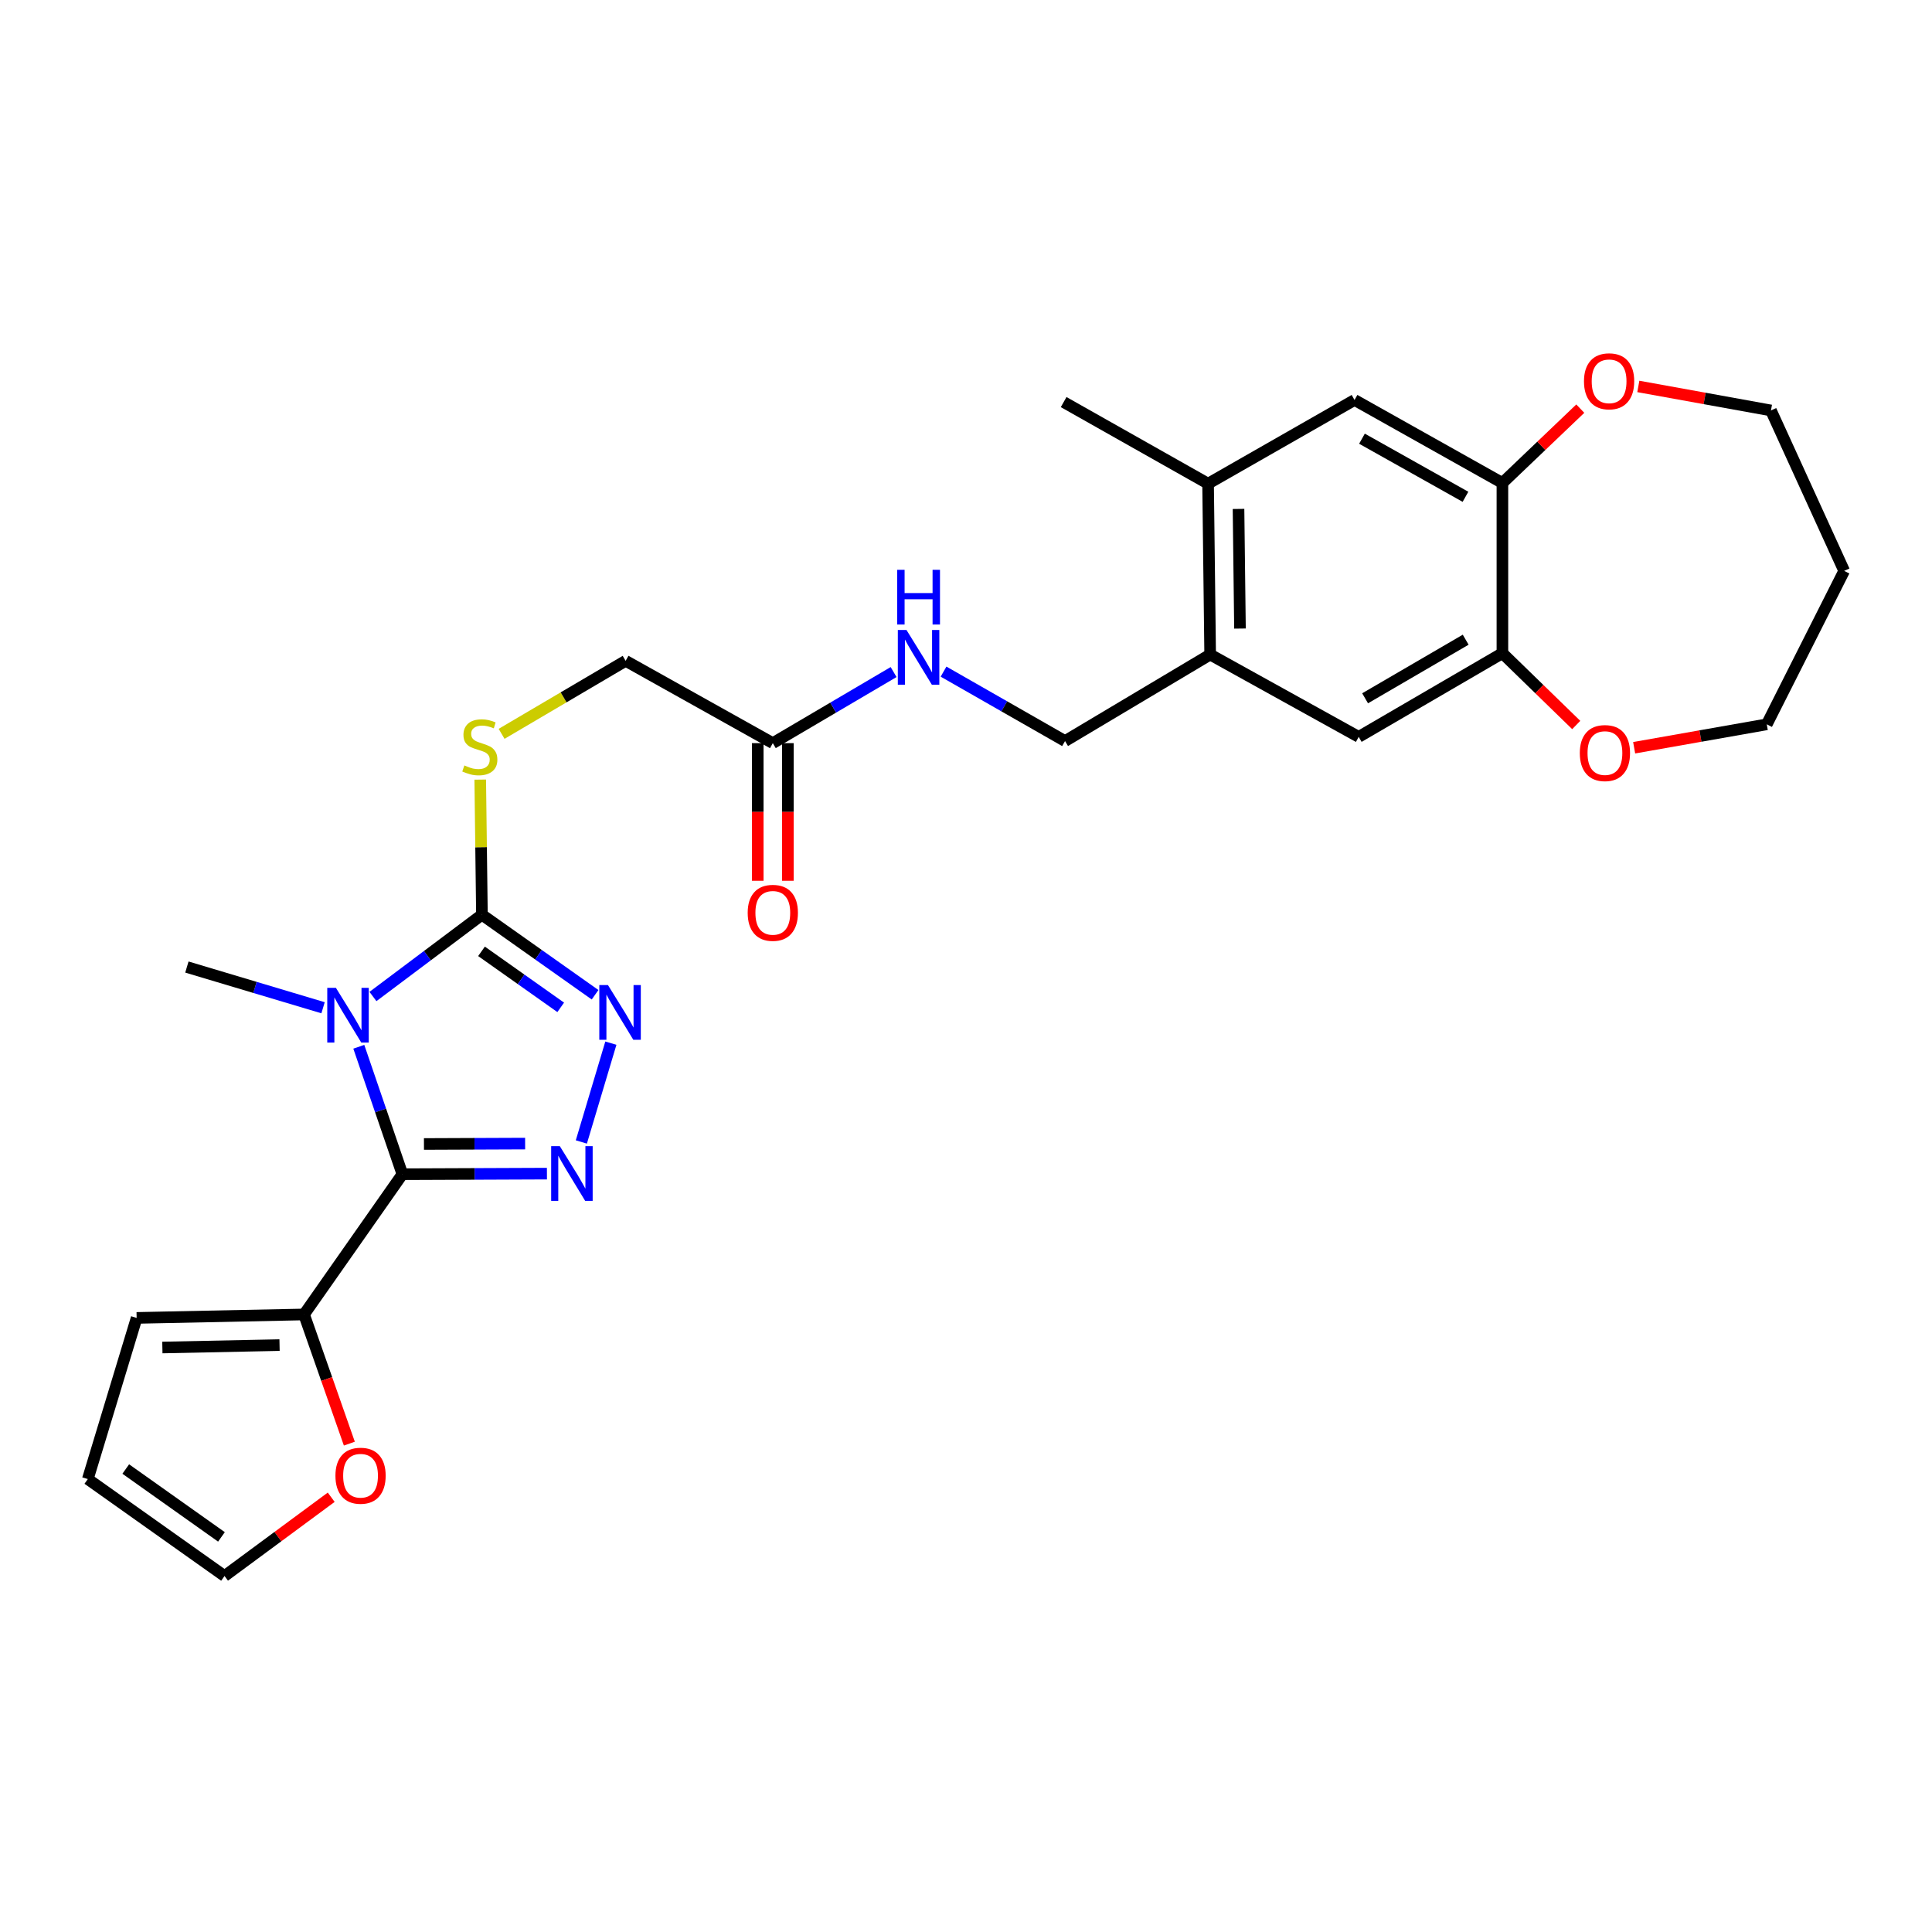 <?xml version='1.0' encoding='iso-8859-1'?>
<svg version='1.1' baseProfile='full'
              xmlns='http://www.w3.org/2000/svg'
                      xmlns:rdkit='http://www.rdkit.org/xml'
                      xmlns:xlink='http://www.w3.org/1999/xlink'
                  xml:space='preserve'
width='1000px' height='1000px' viewBox='0 0 1000 1000'>
<!-- END OF HEADER -->
<rect style='opacity:1.0;fill:#FFFFFF;stroke:none' width='1000' height='1000' x='0' y='0'> </rect>
<path class='bond-0' d='M 185.717,541.808 L 196.998,574.789' style='fill:none;fill-rule:evenodd;stroke:#0000FF;stroke-width:6px;stroke-linecap:butt;stroke-linejoin:miter;stroke-opacity:1' />
<path class='bond-0' d='M 196.998,574.789 L 208.279,607.769' style='fill:none;fill-rule:evenodd;stroke:#000000;stroke-width:6px;stroke-linecap:butt;stroke-linejoin:miter;stroke-opacity:1' />
<path class='bond-2' d='M 193.037,515.79 L 221.243,494.628' style='fill:none;fill-rule:evenodd;stroke:#0000FF;stroke-width:6px;stroke-linecap:butt;stroke-linejoin:miter;stroke-opacity:1' />
<path class='bond-2' d='M 221.243,494.628 L 249.448,473.466' style='fill:none;fill-rule:evenodd;stroke:#000000;stroke-width:6px;stroke-linecap:butt;stroke-linejoin:miter;stroke-opacity:1' />
<path class='bond-23' d='M 167.214,521.612 L 131.974,511.076' style='fill:none;fill-rule:evenodd;stroke:#0000FF;stroke-width:6px;stroke-linecap:butt;stroke-linejoin:miter;stroke-opacity:1' />
<path class='bond-23' d='M 131.974,511.076 L 96.734,500.54' style='fill:none;fill-rule:evenodd;stroke:#000000;stroke-width:6px;stroke-linecap:butt;stroke-linejoin:miter;stroke-opacity:1' />
<path class='bond-1' d='M 208.279,607.769 L 245.684,607.618' style='fill:none;fill-rule:evenodd;stroke:#000000;stroke-width:6px;stroke-linecap:butt;stroke-linejoin:miter;stroke-opacity:1' />
<path class='bond-1' d='M 245.684,607.618 L 283.09,607.467' style='fill:none;fill-rule:evenodd;stroke:#0000FF;stroke-width:6px;stroke-linecap:butt;stroke-linejoin:miter;stroke-opacity:1' />
<path class='bond-1' d='M 219.437,592.13 L 245.621,592.024' style='fill:none;fill-rule:evenodd;stroke:#000000;stroke-width:6px;stroke-linecap:butt;stroke-linejoin:miter;stroke-opacity:1' />
<path class='bond-1' d='M 245.621,592.024 L 271.805,591.918' style='fill:none;fill-rule:evenodd;stroke:#0000FF;stroke-width:6px;stroke-linecap:butt;stroke-linejoin:miter;stroke-opacity:1' />
<path class='bond-4' d='M 208.279,607.769 L 157.371,680.362' style='fill:none;fill-rule:evenodd;stroke:#000000;stroke-width:6px;stroke-linecap:butt;stroke-linejoin:miter;stroke-opacity:1' />
<path class='bond-28' d='M 300.905,591.079 L 316.186,539.936' style='fill:none;fill-rule:evenodd;stroke:#0000FF;stroke-width:6px;stroke-linecap:butt;stroke-linejoin:miter;stroke-opacity:1' />
<path class='bond-3' d='M 249.448,473.466 L 278.73,494.175' style='fill:none;fill-rule:evenodd;stroke:#000000;stroke-width:6px;stroke-linecap:butt;stroke-linejoin:miter;stroke-opacity:1' />
<path class='bond-3' d='M 278.73,494.175 L 308.011,514.883' style='fill:none;fill-rule:evenodd;stroke:#0000FF;stroke-width:6px;stroke-linecap:butt;stroke-linejoin:miter;stroke-opacity:1' />
<path class='bond-3' d='M 249.228,492.411 L 269.725,506.907' style='fill:none;fill-rule:evenodd;stroke:#000000;stroke-width:6px;stroke-linecap:butt;stroke-linejoin:miter;stroke-opacity:1' />
<path class='bond-3' d='M 269.725,506.907 L 290.222,521.403' style='fill:none;fill-rule:evenodd;stroke:#0000FF;stroke-width:6px;stroke-linecap:butt;stroke-linejoin:miter;stroke-opacity:1' />
<path class='bond-7' d='M 249.448,473.466 L 249.009,438.494' style='fill:none;fill-rule:evenodd;stroke:#000000;stroke-width:6px;stroke-linecap:butt;stroke-linejoin:miter;stroke-opacity:1' />
<path class='bond-7' d='M 249.009,438.494 L 248.571,403.521' style='fill:none;fill-rule:evenodd;stroke:#CCCC00;stroke-width:6px;stroke-linecap:butt;stroke-linejoin:miter;stroke-opacity:1' />
<path class='bond-13' d='M 157.371,680.362 L 169.097,713.791' style='fill:none;fill-rule:evenodd;stroke:#000000;stroke-width:6px;stroke-linecap:butt;stroke-linejoin:miter;stroke-opacity:1' />
<path class='bond-13' d='M 169.097,713.791 L 180.822,747.22' style='fill:none;fill-rule:evenodd;stroke:#FF0000;stroke-width:6px;stroke-linecap:butt;stroke-linejoin:miter;stroke-opacity:1' />
<path class='bond-15' d='M 157.371,680.362 L 70.726,682.147' style='fill:none;fill-rule:evenodd;stroke:#000000;stroke-width:6px;stroke-linecap:butt;stroke-linejoin:miter;stroke-opacity:1' />
<path class='bond-15' d='M 144.696,696.221 L 84.044,697.47' style='fill:none;fill-rule:evenodd;stroke:#000000;stroke-width:6px;stroke-linecap:butt;stroke-linejoin:miter;stroke-opacity:1' />
<path class='bond-5' d='M 777.643,249.988 L 701.109,207.025' style='fill:none;fill-rule:evenodd;stroke:#000000;stroke-width:6px;stroke-linecap:butt;stroke-linejoin:miter;stroke-opacity:1' />
<path class='bond-5' d='M 758.529,257.142 L 704.955,227.068' style='fill:none;fill-rule:evenodd;stroke:#000000;stroke-width:6px;stroke-linecap:butt;stroke-linejoin:miter;stroke-opacity:1' />
<path class='bond-17' d='M 777.643,249.988 L 797.8,230.748' style='fill:none;fill-rule:evenodd;stroke:#000000;stroke-width:6px;stroke-linecap:butt;stroke-linejoin:miter;stroke-opacity:1' />
<path class='bond-17' d='M 797.8,230.748 L 817.956,211.509' style='fill:none;fill-rule:evenodd;stroke:#FF0000;stroke-width:6px;stroke-linecap:butt;stroke-linejoin:miter;stroke-opacity:1' />
<path class='bond-30' d='M 777.643,249.988 L 777.643,338.088' style='fill:none;fill-rule:evenodd;stroke:#000000;stroke-width:6px;stroke-linecap:butt;stroke-linejoin:miter;stroke-opacity:1' />
<path class='bond-6' d='M 777.643,338.088 L 703.266,381.406' style='fill:none;fill-rule:evenodd;stroke:#000000;stroke-width:6px;stroke-linecap:butt;stroke-linejoin:miter;stroke-opacity:1' />
<path class='bond-6' d='M 758.638,331.11 L 706.574,361.433' style='fill:none;fill-rule:evenodd;stroke:#000000;stroke-width:6px;stroke-linecap:butt;stroke-linejoin:miter;stroke-opacity:1' />
<path class='bond-16' d='M 777.643,338.088 L 796.75,356.674' style='fill:none;fill-rule:evenodd;stroke:#000000;stroke-width:6px;stroke-linecap:butt;stroke-linejoin:miter;stroke-opacity:1' />
<path class='bond-16' d='M 796.75,356.674 L 815.857,375.26' style='fill:none;fill-rule:evenodd;stroke:#FF0000;stroke-width:6px;stroke-linecap:butt;stroke-linejoin:miter;stroke-opacity:1' />
<path class='bond-22' d='M 259.626,379.833 L 291.726,360.94' style='fill:none;fill-rule:evenodd;stroke:#CCCC00;stroke-width:6px;stroke-linecap:butt;stroke-linejoin:miter;stroke-opacity:1' />
<path class='bond-22' d='M 291.726,360.94 L 323.825,342.048' style='fill:none;fill-rule:evenodd;stroke:#000000;stroke-width:6px;stroke-linecap:butt;stroke-linejoin:miter;stroke-opacity:1' />
<path class='bond-8' d='M 626.376,338.799 L 551.263,383.572' style='fill:none;fill-rule:evenodd;stroke:#000000;stroke-width:6px;stroke-linecap:butt;stroke-linejoin:miter;stroke-opacity:1' />
<path class='bond-9' d='M 626.376,338.799 L 703.266,381.406' style='fill:none;fill-rule:evenodd;stroke:#000000;stroke-width:6px;stroke-linecap:butt;stroke-linejoin:miter;stroke-opacity:1' />
<path class='bond-11' d='M 626.376,338.799 L 625.302,250.343' style='fill:none;fill-rule:evenodd;stroke:#000000;stroke-width:6px;stroke-linecap:butt;stroke-linejoin:miter;stroke-opacity:1' />
<path class='bond-11' d='M 641.808,325.341 L 641.056,263.422' style='fill:none;fill-rule:evenodd;stroke:#000000;stroke-width:6px;stroke-linecap:butt;stroke-linejoin:miter;stroke-opacity:1' />
<path class='bond-10' d='M 701.109,207.025 L 625.302,250.343' style='fill:none;fill-rule:evenodd;stroke:#000000;stroke-width:6px;stroke-linecap:butt;stroke-linejoin:miter;stroke-opacity:1' />
<path class='bond-27' d='M 625.302,250.343 L 550.544,208.117' style='fill:none;fill-rule:evenodd;stroke:#000000;stroke-width:6px;stroke-linecap:butt;stroke-linejoin:miter;stroke-opacity:1' />
<path class='bond-12' d='M 400.005,384.647 L 323.825,342.048' style='fill:none;fill-rule:evenodd;stroke:#000000;stroke-width:6px;stroke-linecap:butt;stroke-linejoin:miter;stroke-opacity:1' />
<path class='bond-14' d='M 400.005,384.647 L 431.266,366.25' style='fill:none;fill-rule:evenodd;stroke:#000000;stroke-width:6px;stroke-linecap:butt;stroke-linejoin:miter;stroke-opacity:1' />
<path class='bond-14' d='M 431.266,366.25 L 462.527,347.854' style='fill:none;fill-rule:evenodd;stroke:#0000FF;stroke-width:6px;stroke-linecap:butt;stroke-linejoin:miter;stroke-opacity:1' />
<path class='bond-21' d='M 392.207,384.647 L 392.207,420.267' style='fill:none;fill-rule:evenodd;stroke:#000000;stroke-width:6px;stroke-linecap:butt;stroke-linejoin:miter;stroke-opacity:1' />
<path class='bond-21' d='M 392.207,420.267 L 392.207,455.887' style='fill:none;fill-rule:evenodd;stroke:#FF0000;stroke-width:6px;stroke-linecap:butt;stroke-linejoin:miter;stroke-opacity:1' />
<path class='bond-21' d='M 407.802,384.647 L 407.802,420.267' style='fill:none;fill-rule:evenodd;stroke:#000000;stroke-width:6px;stroke-linecap:butt;stroke-linejoin:miter;stroke-opacity:1' />
<path class='bond-21' d='M 407.802,420.267 L 407.802,455.887' style='fill:none;fill-rule:evenodd;stroke:#FF0000;stroke-width:6px;stroke-linecap:butt;stroke-linejoin:miter;stroke-opacity:1' />
<path class='bond-19' d='M 171.432,774.965 L 143.825,795.353' style='fill:none;fill-rule:evenodd;stroke:#FF0000;stroke-width:6px;stroke-linecap:butt;stroke-linejoin:miter;stroke-opacity:1' />
<path class='bond-19' d='M 143.825,795.353 L 116.219,815.74' style='fill:none;fill-rule:evenodd;stroke:#000000;stroke-width:6px;stroke-linecap:butt;stroke-linejoin:miter;stroke-opacity:1' />
<path class='bond-18' d='M 488.379,347.632 L 519.821,365.602' style='fill:none;fill-rule:evenodd;stroke:#0000FF;stroke-width:6px;stroke-linecap:butt;stroke-linejoin:miter;stroke-opacity:1' />
<path class='bond-18' d='M 519.821,365.602 L 551.263,383.572' style='fill:none;fill-rule:evenodd;stroke:#000000;stroke-width:6px;stroke-linecap:butt;stroke-linejoin:miter;stroke-opacity:1' />
<path class='bond-20' d='M 70.726,682.147 L 45.455,765.56' style='fill:none;fill-rule:evenodd;stroke:#000000;stroke-width:6px;stroke-linecap:butt;stroke-linejoin:miter;stroke-opacity:1' />
<path class='bond-25' d='M 845.834,387.034 L 880.155,380.971' style='fill:none;fill-rule:evenodd;stroke:#FF0000;stroke-width:6px;stroke-linecap:butt;stroke-linejoin:miter;stroke-opacity:1' />
<path class='bond-25' d='M 880.155,380.971 L 914.476,374.909' style='fill:none;fill-rule:evenodd;stroke:#000000;stroke-width:6px;stroke-linecap:butt;stroke-linejoin:miter;stroke-opacity:1' />
<path class='bond-26' d='M 847.993,200.018 L 882.318,206.233' style='fill:none;fill-rule:evenodd;stroke:#FF0000;stroke-width:6px;stroke-linecap:butt;stroke-linejoin:miter;stroke-opacity:1' />
<path class='bond-26' d='M 882.318,206.233 L 916.642,212.449' style='fill:none;fill-rule:evenodd;stroke:#000000;stroke-width:6px;stroke-linecap:butt;stroke-linejoin:miter;stroke-opacity:1' />
<path class='bond-29' d='M 116.219,815.74 L 45.455,765.56' style='fill:none;fill-rule:evenodd;stroke:#000000;stroke-width:6px;stroke-linecap:butt;stroke-linejoin:miter;stroke-opacity:1' />
<path class='bond-29' d='M 114.625,795.492 L 65.09,760.366' style='fill:none;fill-rule:evenodd;stroke:#000000;stroke-width:6px;stroke-linecap:butt;stroke-linejoin:miter;stroke-opacity:1' />
<path class='bond-24' d='M 954.545,295.489 L 914.476,374.909' style='fill:none;fill-rule:evenodd;stroke:#000000;stroke-width:6px;stroke-linecap:butt;stroke-linejoin:miter;stroke-opacity:1' />
<path class='bond-31' d='M 954.545,295.489 L 916.642,212.449' style='fill:none;fill-rule:evenodd;stroke:#000000;stroke-width:6px;stroke-linecap:butt;stroke-linejoin:miter;stroke-opacity:1' />
<path  class='atom-0' d='M 173.871 511.314
L 183.151 526.314
Q 184.071 527.794, 185.551 530.474
Q 187.031 533.154, 187.111 533.314
L 187.111 511.314
L 190.871 511.314
L 190.871 539.634
L 186.991 539.634
L 177.031 523.234
Q 175.871 521.314, 174.631 519.114
Q 173.431 516.914, 173.071 516.234
L 173.071 539.634
L 169.391 539.634
L 169.391 511.314
L 173.871 511.314
' fill='#0000FF'/>
<path  class='atom-2' d='M 289.764 593.254
L 299.044 608.254
Q 299.964 609.734, 301.444 612.414
Q 302.924 615.094, 303.004 615.254
L 303.004 593.254
L 306.764 593.254
L 306.764 621.574
L 302.884 621.574
L 292.924 605.174
Q 291.764 603.254, 290.524 601.054
Q 289.324 598.854, 288.964 598.174
L 288.964 621.574
L 285.284 621.574
L 285.284 593.254
L 289.764 593.254
' fill='#0000FF'/>
<path  class='atom-4' d='M 314.68 509.867
L 323.96 524.867
Q 324.88 526.347, 326.36 529.027
Q 327.84 531.707, 327.92 531.867
L 327.92 509.867
L 331.68 509.867
L 331.68 538.187
L 327.8 538.187
L 317.84 521.787
Q 316.68 519.867, 315.44 517.667
Q 314.24 515.467, 313.88 514.787
L 313.88 538.187
L 310.2 538.187
L 310.2 509.867
L 314.68 509.867
' fill='#0000FF'/>
<path  class='atom-8' d='M 240.357 396.186
Q 240.677 396.306, 241.997 396.866
Q 243.317 397.426, 244.757 397.786
Q 246.237 398.106, 247.677 398.106
Q 250.357 398.106, 251.917 396.826
Q 253.477 395.506, 253.477 393.226
Q 253.477 391.666, 252.677 390.706
Q 251.917 389.746, 250.717 389.226
Q 249.517 388.706, 247.517 388.106
Q 244.997 387.346, 243.477 386.626
Q 241.997 385.906, 240.917 384.386
Q 239.877 382.866, 239.877 380.306
Q 239.877 376.746, 242.277 374.546
Q 244.717 372.346, 249.517 372.346
Q 252.797 372.346, 256.517 373.906
L 255.597 376.986
Q 252.197 375.586, 249.637 375.586
Q 246.877 375.586, 245.357 376.746
Q 243.837 377.866, 243.877 379.826
Q 243.877 381.346, 244.637 382.266
Q 245.437 383.186, 246.557 383.706
Q 247.717 384.226, 249.637 384.826
Q 252.197 385.626, 253.717 386.426
Q 255.237 387.226, 256.317 388.866
Q 257.437 390.466, 257.437 393.226
Q 257.437 397.146, 254.797 399.266
Q 252.197 401.346, 247.837 401.346
Q 245.317 401.346, 243.397 400.786
Q 241.517 400.266, 239.277 399.346
L 240.357 396.186
' fill='#CCCC00'/>
<path  class='atom-14' d='M 173.62 763.829
Q 173.62 757.029, 176.98 753.229
Q 180.34 749.429, 186.62 749.429
Q 192.9 749.429, 196.26 753.229
Q 199.62 757.029, 199.62 763.829
Q 199.62 770.709, 196.22 774.629
Q 192.82 778.509, 186.62 778.509
Q 180.38 778.509, 176.98 774.629
Q 173.62 770.749, 173.62 763.829
M 186.62 775.309
Q 190.94 775.309, 193.26 772.429
Q 195.62 769.509, 195.62 763.829
Q 195.62 758.269, 193.26 755.469
Q 190.94 752.629, 186.62 752.629
Q 182.3 752.629, 179.94 755.429
Q 177.62 758.229, 177.62 763.829
Q 177.62 769.549, 179.94 772.429
Q 182.3 775.309, 186.62 775.309
' fill='#FF0000'/>
<path  class='atom-15' d='M 469.196 326.086
L 478.476 341.086
Q 479.396 342.566, 480.876 345.246
Q 482.356 347.926, 482.436 348.086
L 482.436 326.086
L 486.196 326.086
L 486.196 354.406
L 482.316 354.406
L 472.356 338.006
Q 471.196 336.086, 469.956 333.886
Q 468.756 331.686, 468.396 331.006
L 468.396 354.406
L 464.716 354.406
L 464.716 326.086
L 469.196 326.086
' fill='#0000FF'/>
<path  class='atom-15' d='M 464.376 294.934
L 468.216 294.934
L 468.216 306.974
L 482.696 306.974
L 482.696 294.934
L 486.536 294.934
L 486.536 323.254
L 482.696 323.254
L 482.696 310.174
L 468.216 310.174
L 468.216 323.254
L 464.376 323.254
L 464.376 294.934
' fill='#0000FF'/>
<path  class='atom-17' d='M 817.708 389.786
Q 817.708 382.986, 821.068 379.186
Q 824.428 375.386, 830.708 375.386
Q 836.988 375.386, 840.348 379.186
Q 843.708 382.986, 843.708 389.786
Q 843.708 396.666, 840.308 400.586
Q 836.908 404.466, 830.708 404.466
Q 824.468 404.466, 821.068 400.586
Q 817.708 396.706, 817.708 389.786
M 830.708 401.266
Q 835.028 401.266, 837.348 398.386
Q 839.708 395.466, 839.708 389.786
Q 839.708 384.226, 837.348 381.426
Q 835.028 378.586, 830.708 378.586
Q 826.388 378.586, 824.028 381.386
Q 821.708 384.186, 821.708 389.786
Q 821.708 395.506, 824.028 398.386
Q 826.388 401.266, 830.708 401.266
' fill='#FF0000'/>
<path  class='atom-18' d='M 819.865 197.359
Q 819.865 190.559, 823.225 186.759
Q 826.585 182.959, 832.865 182.959
Q 839.145 182.959, 842.505 186.759
Q 845.865 190.559, 845.865 197.359
Q 845.865 204.239, 842.465 208.159
Q 839.065 212.039, 832.865 212.039
Q 826.625 212.039, 823.225 208.159
Q 819.865 204.279, 819.865 197.359
M 832.865 208.839
Q 837.185 208.839, 839.505 205.959
Q 841.865 203.039, 841.865 197.359
Q 841.865 191.799, 839.505 188.999
Q 837.185 186.159, 832.865 186.159
Q 828.545 186.159, 826.185 188.959
Q 823.865 191.759, 823.865 197.359
Q 823.865 203.079, 826.185 205.959
Q 828.545 208.839, 832.865 208.839
' fill='#FF0000'/>
<path  class='atom-22' d='M 387.005 472.48
Q 387.005 465.68, 390.365 461.88
Q 393.725 458.08, 400.005 458.08
Q 406.285 458.08, 409.645 461.88
Q 413.005 465.68, 413.005 472.48
Q 413.005 479.36, 409.605 483.28
Q 406.205 487.16, 400.005 487.16
Q 393.765 487.16, 390.365 483.28
Q 387.005 479.4, 387.005 472.48
M 400.005 483.96
Q 404.325 483.96, 406.645 481.08
Q 409.005 478.16, 409.005 472.48
Q 409.005 466.92, 406.645 464.12
Q 404.325 461.28, 400.005 461.28
Q 395.685 461.28, 393.325 464.08
Q 391.005 466.88, 391.005 472.48
Q 391.005 478.2, 393.325 481.08
Q 395.685 483.96, 400.005 483.96
' fill='#FF0000'/>
</svg>
